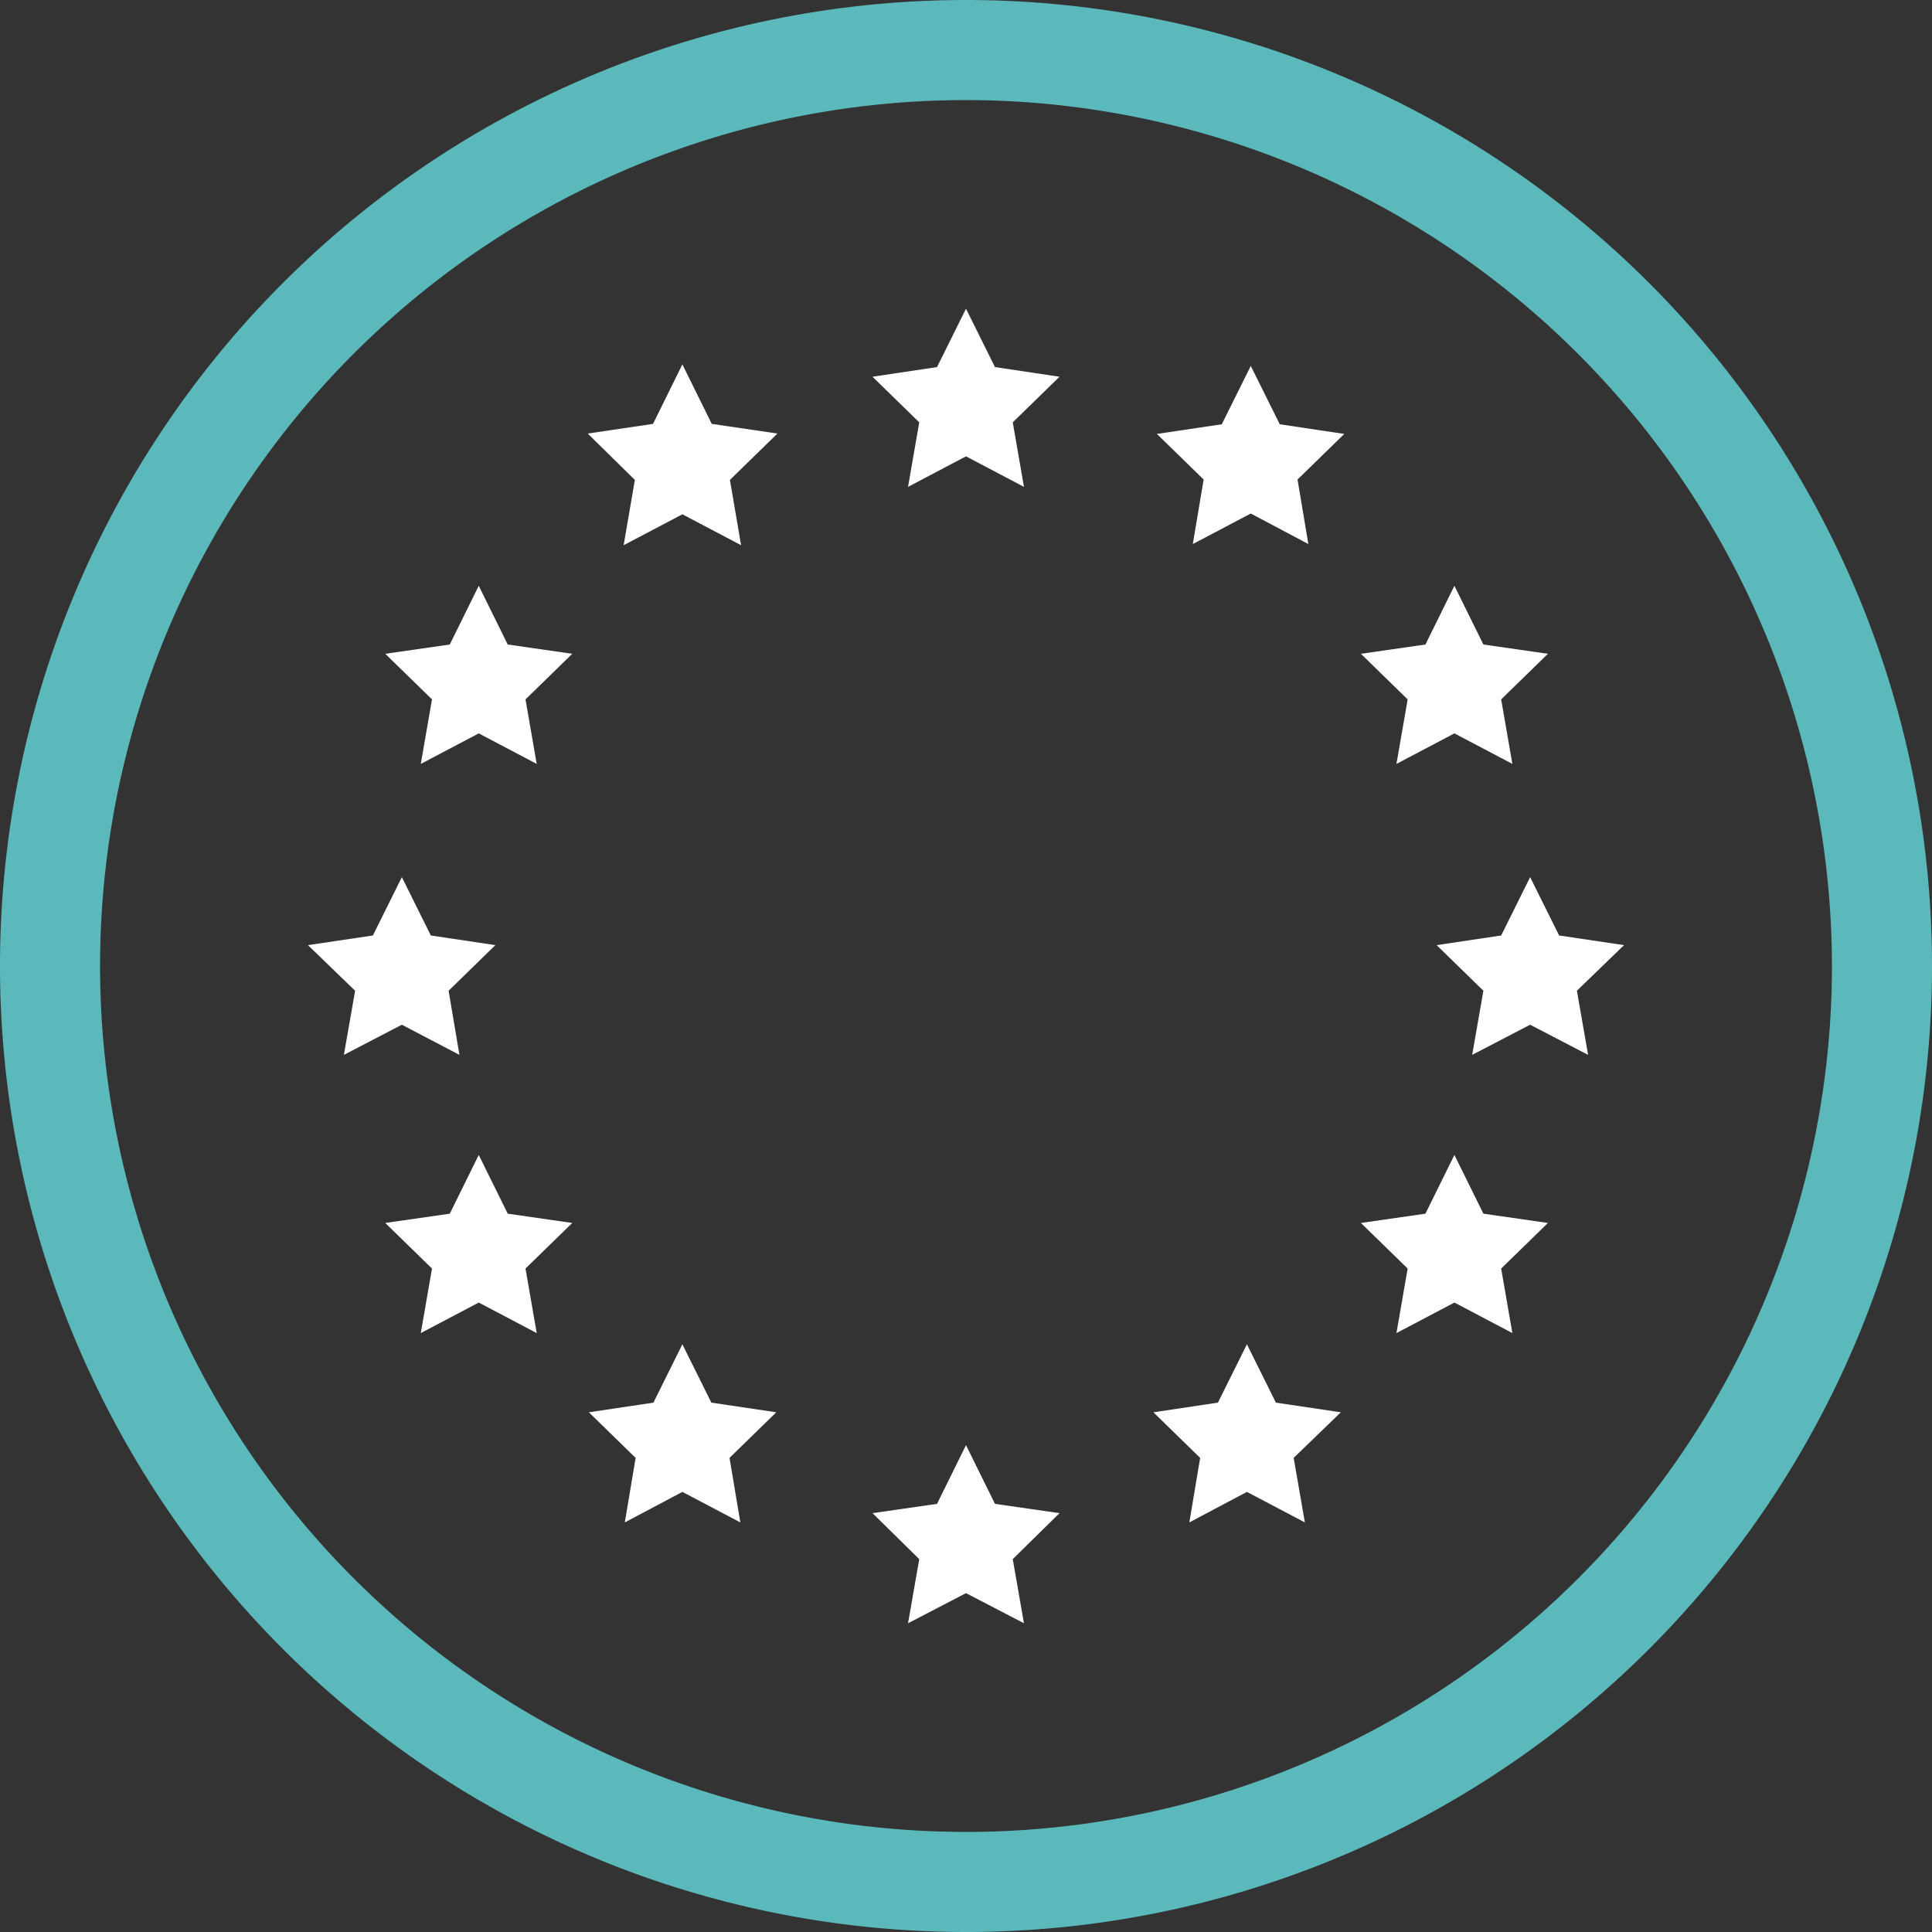 <svg xmlns="http://www.w3.org/2000/svg" viewBox="0 0 50 50"><rect x="0" y="0" width="50" height="50" fill="#333333" stroke="none"/><g data-name="Layer 2"><g data-name="Layer 1"><path d="M25 50a25 25 0 1125-25 25 25 0 01-25 25zm0-47.41A22.41 22.41 0 1047.41 25 22.43 22.43 0 0025 2.59z" fill="#5bb9bb" data-name="Path 227"/><path d="M25 7.99l.75 1.51 1.67.25-1.21 1.18.29 1.67-1.5-.79-1.5.79.29-1.67-1.21-1.18 1.67-.25.75-1.51zm0 29.41l.75 1.52 1.67.24-1.21 1.19.29 1.66-1.5-.78-1.5.78.29-1.66-1.21-1.19 1.67-.24.75-1.52zM10.4 22.7l.75 1.51 1.67.25-1.21 1.18.28 1.66-1.49-.78-1.5.78.29-1.66-1.22-1.18 1.68-.25.75-1.51zm1.99-7.54l.75 1.52 1.67.24-1.21 1.18.29 1.67-1.5-.79-1.5.79.29-1.67-1.21-1.18 1.67-.24.75-1.52zm25.25 0l.75 1.52 1.67.24-1.21 1.18.29 1.67-1.5-.79-1.5.79.29-1.67-1.21-1.18 1.67-.24.75-1.52zM12.39 29.89l.75 1.52 1.67.24-1.21 1.18.29 1.67-1.5-.79-1.5.79.29-1.67-1.21-1.18 1.67-.24.75-1.52zm25.25 0l.75 1.52 1.67.24-1.21 1.18.29 1.67-1.5-.79-1.5.79.29-1.67-1.21-1.18 1.67-.24.75-1.52zM17.66 9.43l.76 1.54 1.7.25-1.23 1.2.29 1.69-1.52-.8-1.52.8.29-1.69-1.22-1.2 1.69-.25.76-1.54zm14.71.04l.75 1.51 1.67.25-1.21 1.18.28 1.67-1.49-.79-1.5.79.28-1.67-1.21-1.18 1.68-.25.75-1.51zM17.66 34.79l.75 1.51 1.68.25-1.21 1.18.28 1.67-1.5-.79-1.49.79.28-1.67-1.21-1.18 1.67-.25.75-1.51zm14.61 0l.75 1.51 1.68.25-1.22 1.18.29 1.67-1.5-.79-1.49.79.28-1.67-1.21-1.18 1.67-.25.75-1.51zM39.6 22.7l.75 1.51 1.68.25-1.22 1.18.29 1.66-1.5-.78-1.5.78.29-1.66-1.21-1.18 1.67-.25.75-1.51z" fill="#fff"/></g></g></svg>